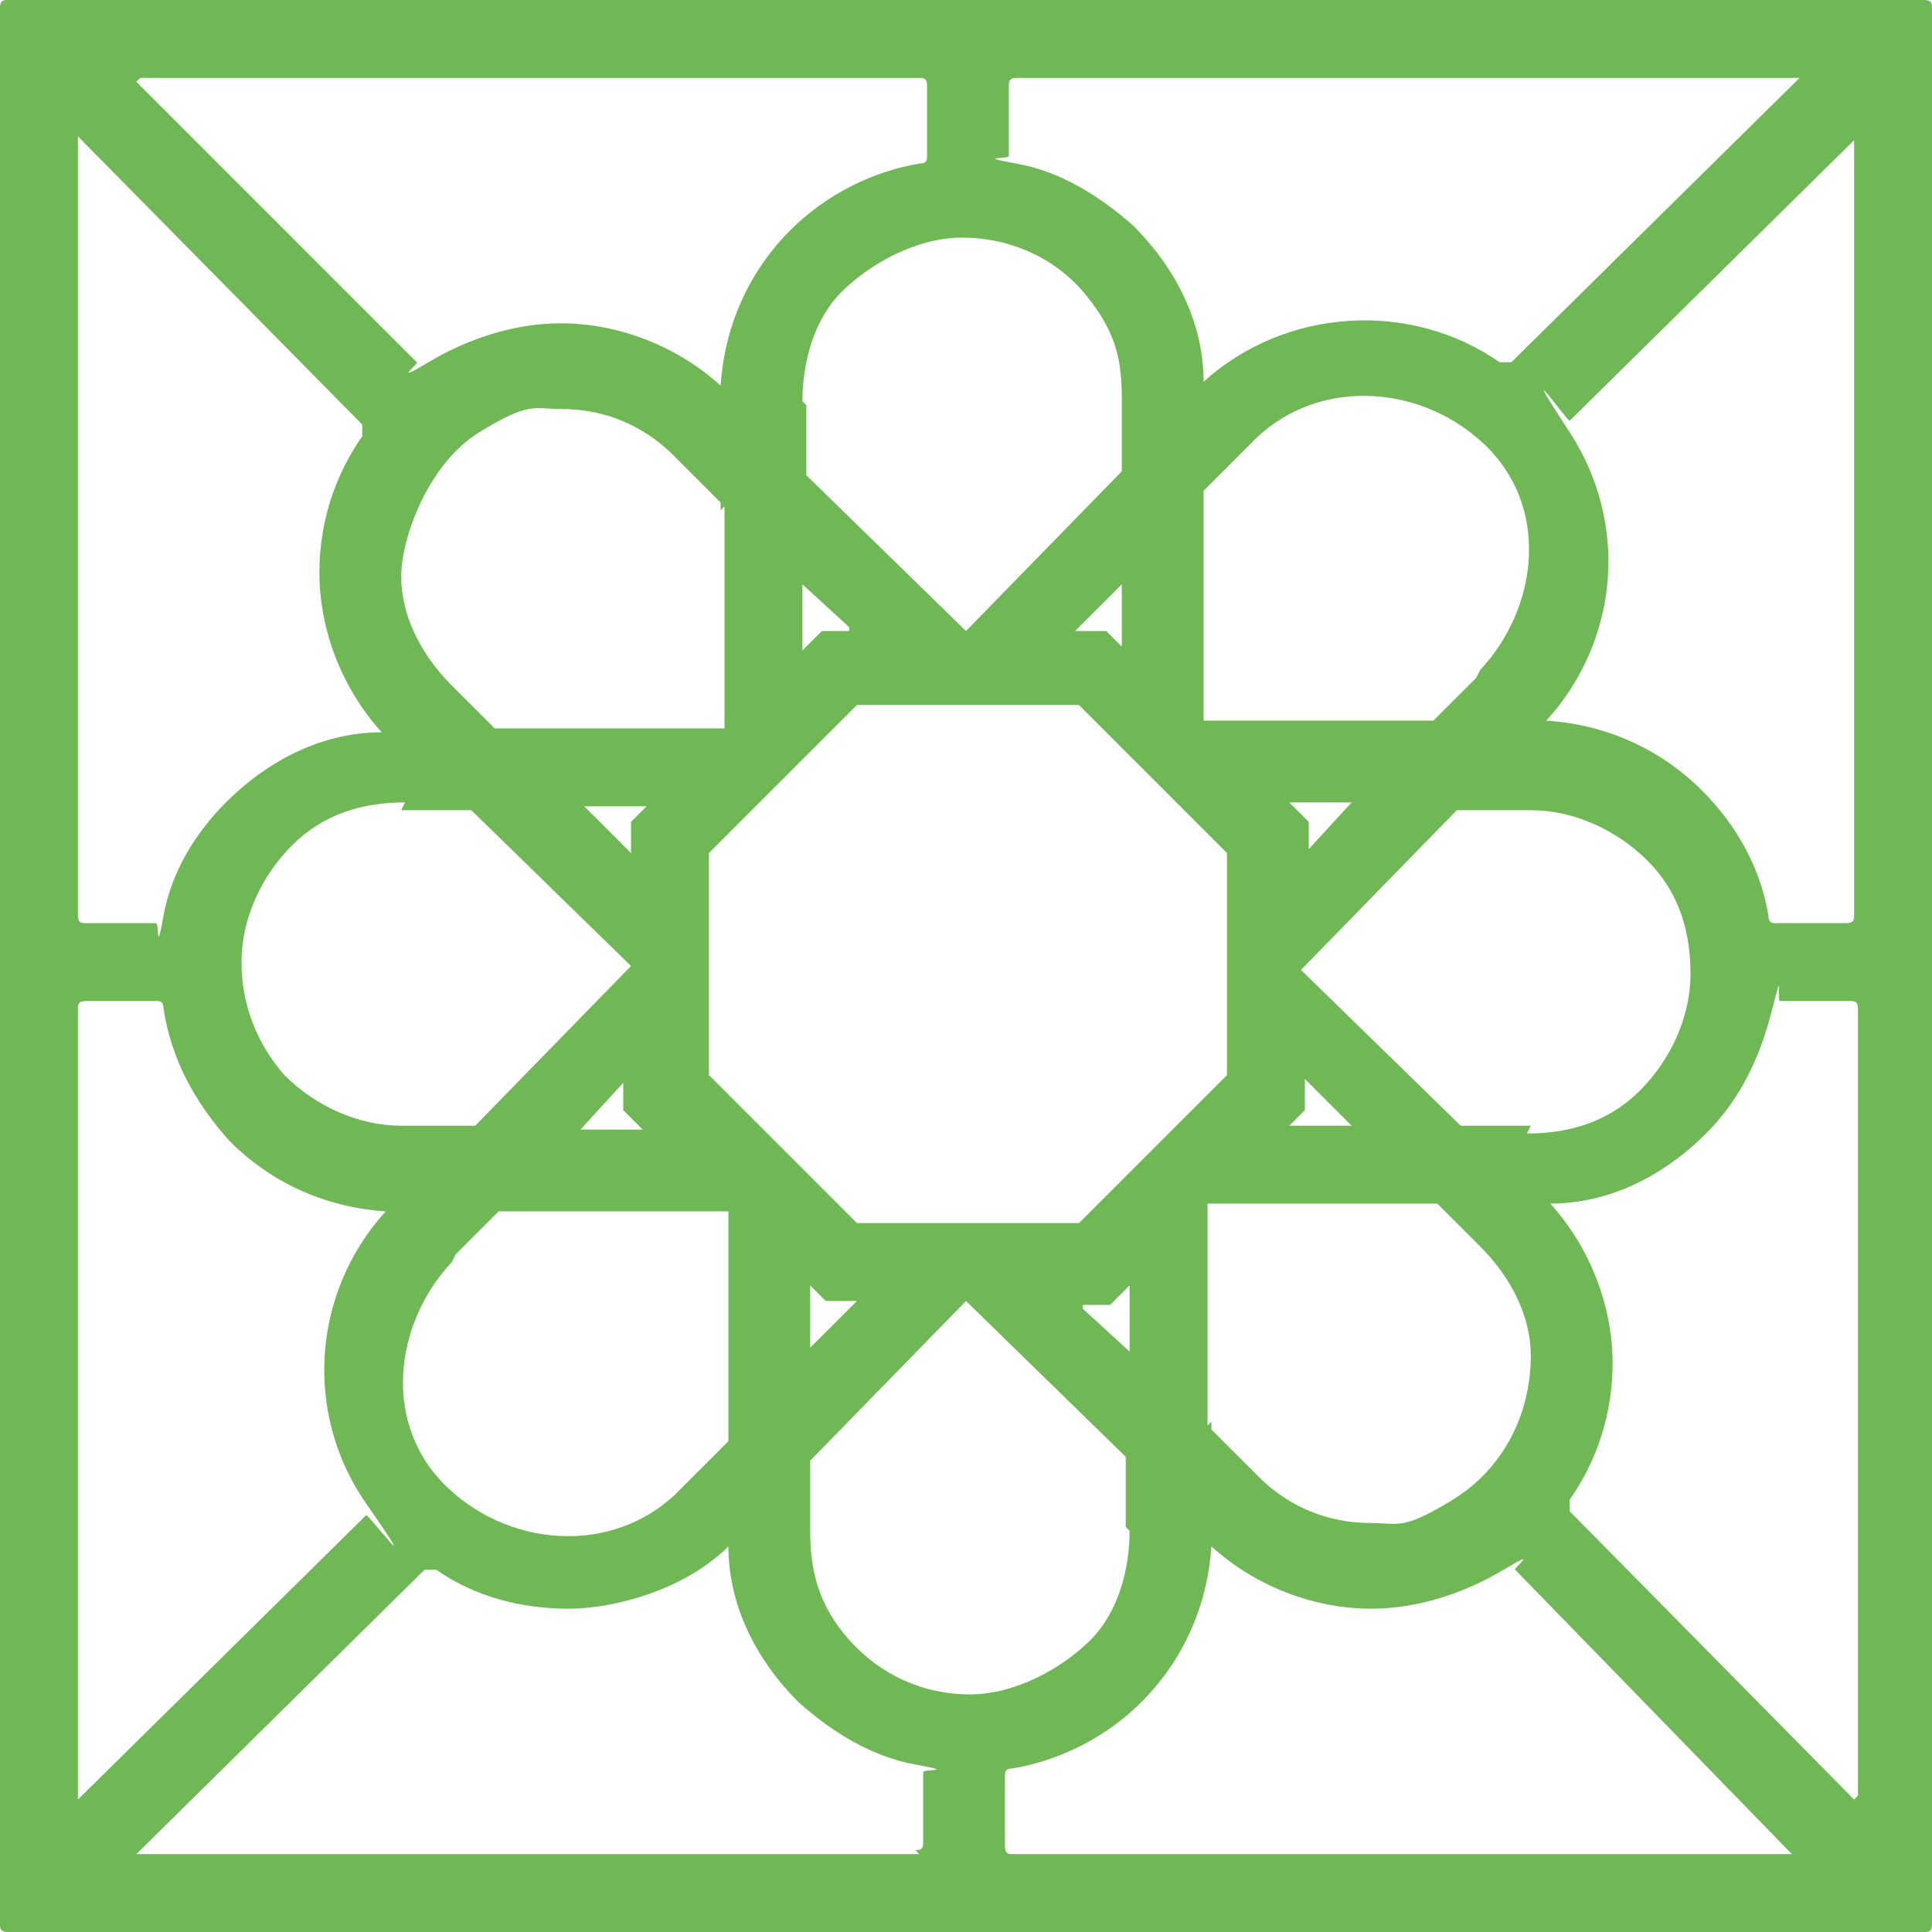 <?xml version="1.0" encoding="UTF-8"?>
<svg xmlns="http://www.w3.org/2000/svg" version="1.1" viewBox="0 0 49.6 49.6">
  <defs>
    <style>
      .cls-1 {
        fill: #70b856;
      }
    </style>
  </defs>
  <!-- Generator: Adobe Illustrator 28.7.1, SVG Export Plug-In . SVG Version: 1.2.0 Build 142)  -->
  <g>
    <g id="Camada_1">
      <path class="cls-1" d="M49.4,0H.2c-.1,0-.2,0-.2.2v49.2c0,.1,0,.2.2.2h49.2c.1,0,.2,0,.2-.2V.2c0-.1,0-.2-.2-.2ZM26,2h20.2s0,0,0,0l-7.4,7.3c0,0-.2,0-.3,0-2.3-1.6-5.5-1.4-7.6.5,0,0,0,0,0,0,0-1.5-.7-2.9-1.8-4-.9-.8-1.9-1.4-3-1.6s-.2-.1-.2-.2v-1.8c0-.1,0-.2.2-.2ZM31,36.6v-5.7s0,0,0,0h5.7c0,0,.1,0,.2,0l1.1,1.1c.8.8,1.3,1.8,1.3,2.8,0,1.5-.7,2.9-2,3.7s-1.4.6-2.1.6h0c-1.1,0-2.1-.4-2.9-1.2l-1.2-1.2s0,0,0-.2ZM29,39.3c0,1-.3,2.1-1,2.8s-1.9,1.4-3.1,1.4c0,0,0,0,0,0-1.2,0-2.3-.5-3.1-1.4s-1-1.8-1-2.8v-1.6c0,0,0-.1,0-.2l4-4.1s0,0,0,0l4.1,4s0,0,0,.2v1.6ZM18.6,13v5.7s0,0,0,0h-5.7c0,0-.1,0-.2,0l-1.1-1.1c-.8-.8-1.3-1.8-1.3-2.8s.7-2.9,2-3.7,1.4-.6,2.1-.6h0c1.1,0,2.1.4,2.9,1.2l1.2,1.2s0,0,0,.2ZM20.6,10.3c0-1,.3-2.1,1-2.8s1.9-1.4,3.1-1.4c1.2,0,2.4.5,3.2,1.5s.9,1.7.9,2.7v1.6c0,0,0,.1,0,.2l-4,4.1s0,0,0,0l-4.1-4s0,0,0-.2v-1.6ZM37.9,17.4l-1.1,1.1s0,0-.2,0h-5.7s0,0,0,0v-5.7c0,0,0-.1,0-.2l1.2-1.2c1.6-1.7,4.3-1.6,6,0s1.4,4.2-.1,5.8ZM22,31.4l-3.8-3.8s0,0,0-.2v-5.3c0,0,0-.1,0-.2l3.8-3.8s0,0,.2,0h5.3c0,0,.1,0,.2,0l3.8,3.8s0,0,0,.2v5.3c0,0,0,.1,0,.2l-3.8,3.8s0,0-.2,0h-5.3c0,0-.1,0-.2,0ZM16.2,21.3v.6s0,0,0,0l-1.2-1.2s0,0,0,0h1.6s0,0,0,0l-.4.4s0,0,0,.2ZM16.6,29h-1.7s0,0,0,0l1.1-1.2s0,0,0,0v.5c0,0,0,.1,0,.2l.5.5s0,0,0,0ZM33.5,28.3v-.6s0,0,0,0l1.2,1.2s0,0,0,0h-1.6s0,0,0,0l.4-.4s0,0,0-.2ZM33,20.6h1.7s0,0,0,0l-1.1,1.2s0,0,0,0v-.5c0,0,0-.1,0-.2l-.5-.5s0,0,0,0ZM28.8,16.6l-.4-.4s0,0-.2,0h-.6s0,0,0,0l1.2-1.2s0,0,0,0v1.6s0,0,0,0ZM21.8,16.2h-.5c0,0-.1,0-.2,0l-.5.5s0,0,0,0v-1.7s0,0,0,0l1.2,1.1s0,0,0,0ZM10.3,20.8h1.6c0,0,.1,0,.2,0l4.1,4s0,0,0,0l-4,4.1s0,0-.2,0h-1.7s0,0,0,0c-1.1,0-2.2-.5-3-1.3-.7-.8-1.1-1.8-1.1-2.9s.5-2.2,1.3-3c.8-.8,1.8-1.1,2.9-1.1ZM11.7,32.2l1.1-1.1s0,0,.2,0h5.7s0,0,0,0v5.7c0,0,0,.1,0,.2l-1.2,1.2c-1.6,1.7-4.3,1.6-6,0s-1.4-4.2.1-5.8ZM20.8,33l.4.4s0,0,.2,0h.6s0,0,0,0l-1.2,1.2s0,0,0,0v-1.6s0,0,0,0ZM27.8,33.5h.5c0,0,.1,0,.2,0l.5-.5s0,0,0,0v1.7s0,0,0,0l-1.2-1.1s0,0,0,0ZM39.3,28.9h-1.6c0,0-.1,0-.2,0l-4.1-4s0,0,0,0l4-4.1s0,0,.2,0h1.7s0,0,0,0c1.1,0,2.2.5,3,1.3s1.1,1.8,1.1,2.9-.5,2.2-1.3,3-1.8,1.1-2.9,1.1ZM3.6,2h20c.1,0,.2,0,.2.2v1.8c0,.1,0,.2-.2.2-1.2.2-2.4.8-3.3,1.7-1.1,1.1-1.7,2.5-1.8,4s0,0,0,0c-1.1-1-2.6-1.6-4.1-1.6s0,0,0,0c-1.2,0-2.4.4-3.4,1s-.2,0-.3,0L3.5,2.1s0,0,0,0ZM2,3.5s0,0,0,0l7.3,7.4c0,0,0,.2,0,.3-.7,1-1.1,2.2-1.1,3.5,0,1.5.6,3,1.6,4.1s0,0,0,0c-1.5,0-2.9.7-4,1.8-.8.8-1.4,1.8-1.6,2.9s-.1.2-.2.2h-1.8c-.1,0-.2,0-.2-.2V3.5ZM2,46.1v-20.2c0-.1,0-.2.2-.2h1.8c.1,0,.2,0,.2.2.2,1.3.8,2.4,1.7,3.4,1.1,1.1,2.5,1.7,4,1.8s0,0,0,0c-1.9,2.1-2.1,5.2-.5,7.5s0,.2,0,.3l-7.4,7.3s0,0,0,0ZM23.6,47.6H3.5s0,0,0,0l7.4-7.3c0,0,.2,0,.3,0,1,.7,2.2,1,3.4,1s3-.5,4.1-1.6,0,0,0,0c0,1.5.7,2.9,1.8,4,.9.8,1.9,1.4,3,1.6s.2.1.2.2v1.8c0,.1,0,.2-.2.2ZM46,47.6h-20c-.1,0-.2,0-.2-.2v-1.8c0-.1,0-.2.2-.2,1.2-.2,2.4-.8,3.3-1.7,1.1-1.1,1.7-2.5,1.8-4s0,0,0,0c1.1,1,2.6,1.6,4.1,1.6s0,0,0,0c1.2,0,2.4-.4,3.4-1s.2,0,.3,0l7.2,7.4s0,0,0,0ZM47.6,46.2s0,0,0,0l-7.3-7.4c0,0,0-.2,0-.3.7-1,1.1-2.2,1.1-3.5,0-1.5-.6-3-1.6-4.1s0,0,0,0c1.5,0,2.9-.7,4-1.8.9-.9,1.4-2,1.7-3.2s.1-.2.2-.2h1.8c.1,0,.2,0,.2.2v20.2ZM47.6,23.5c0,.1,0,.2-.2.2h-1.8c-.1,0-.2,0-.2-.2-.2-1.2-.8-2.3-1.7-3.2-1.1-1.1-2.5-1.7-4-1.8s0,0,0,0c1.9-2.1,2.1-5.1.6-7.4s0-.2,0-.3l7.3-7.2s0,0,0,0v19.8Z"/>
    </g>
  </g>
</svg>